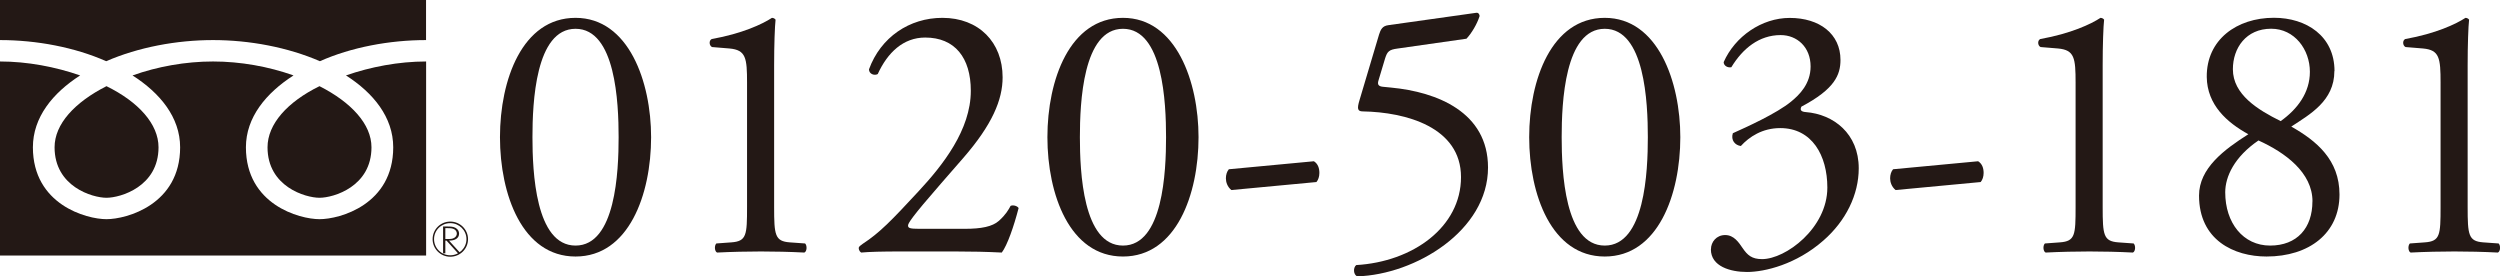 <?xml version="1.0" encoding="UTF-8"?><svg id="_レイヤー_2" xmlns="http://www.w3.org/2000/svg" viewBox="0 0 365.57 40.4"><defs><style>.cls-1{isolation:isolate;}.cls-2{fill:#231815;}</style></defs><g id="_ガイド"><path class="cls-2" d="m95.21,20.06c0,8.38-3.26,17.45-11.05,17.45s-11.05-9.07-11.05-17.45,3.26-17.45,11.05-17.45,11.05,9.39,11.05,17.45Zm-17.35,0c0,5.02.43,15.85,6.3,15.85s6.3-10.83,6.3-15.85-.43-15.85-6.3-15.85-6.3,10.84-6.3,15.85Z"/><path class="cls-2" d="m109.24,12.11c0-3.63-.16-4.8-2.56-5.02l-2.56-.21c-.43-.21-.48-.96-.05-1.17,4.48-.8,7.42-2.19,8.81-3.1.21,0,.43.11.53.27-.11.96-.21,3.63-.21,6.67v20.71c0,4.11.11,5.02,2.29,5.18l2.24.16c.32.32.27,1.17-.11,1.33-2.08-.11-4.48-.16-6.35-.16s-4.32.05-6.41.16c-.37-.16-.43-1.01-.11-1.33l2.19-.16c2.24-.16,2.3-1.07,2.3-5.18V12.11Z"/><path class="cls-2" d="m141.05,33.46c2.46,0,4.06-.32,5.02-1.17,1.01-.91,1.39-1.6,1.71-2.19.37-.16.96,0,1.17.32-.69,2.67-1.65,5.44-2.46,6.51-2.19-.11-4.43-.16-6.89-.16h-7.74c-2.99,0-4.75.05-5.92.16-.11-.05-.37-.27-.37-.69,0-.16.27-.37.59-.59,2.46-1.6,4.22-3.42,8.17-7.69,3.52-3.79,7.63-8.97,7.63-14.68,0-4.86-2.35-7.79-6.67-7.79-3.2,0-5.5,2.19-6.94,5.34-.48.27-1.28,0-1.28-.69,1.71-4.7,5.92-7.53,10.73-7.53,5.34,0,8.81,3.58,8.81,8.7,0,3.31-1.55,6.94-5.71,11.74l-3.26,3.74c-4.38,5.02-4.86,5.87-4.86,6.19,0,.37.27.48,1.65.48h6.62Z"/><path class="cls-2" d="m175.26,20.06c0,8.38-3.26,17.45-11.05,17.45s-11.05-9.07-11.05-17.45,3.26-17.45,11.05-17.45,11.05,9.39,11.05,17.45Zm-17.35,0c0,5.02.43,15.85,6.3,15.85s6.3-10.83,6.3-15.85-.43-15.85-6.3-15.85-6.3,10.84-6.3,15.85Z"/><path class="cls-2" d="m192.13,23.58c.59.37.8,1.01.8,1.71,0,.53-.16,1.01-.43,1.33l-12.44,1.17c-.59-.48-.8-1.17-.8-1.71s.16-1.01.43-1.33l12.44-1.17Z"/><path class="cls-2" d="m201.63,5.12c.27-.85.53-1.33,1.39-1.44l12.86-1.81c.32-.05.48.27.48.48-.37,1.17-1.17,2.51-1.92,3.31l-10.09,1.44c-1.23.16-1.49.43-1.81,1.44l-.96,3.2c-.21.64,0,.91.75.96l1.12.11c6.67.64,14.14,3.58,14.14,11.69,0,9.23-10.62,15.64-19.11,15.91-.59-.21-.64-1.28-.16-1.65,8.27-.48,15.32-5.55,15.32-12.86s-8.06-9.5-14.36-9.61c-.8,0-.85-.43-.48-1.65l2.83-9.5Z"/><path class="cls-2" d="m245.71,20.06c0,8.38-3.26,17.45-11.05,17.45s-11.05-9.07-11.05-17.45,3.26-17.45,11.05-17.45,11.05,9.39,11.05,17.45Zm-17.35,0c0,5.02.43,15.85,6.3,15.85s6.3-10.83,6.3-15.85-.43-15.85-6.3-15.85-6.3,10.84-6.3,15.85Z"/><path class="cls-2" d="m250.19,36.45c0-1.07.8-2.08,2.08-2.08s1.98,1.07,2.56,1.92c.69,1.01,1.33,1.6,2.83,1.6,3.47,0,9.55-4.54,9.55-10.46,0-4.7-2.24-8.7-6.89-8.7-2.62,0-4.54,1.28-5.76,2.62-.85-.11-1.49-.85-1.17-1.87,2.03-.91,6.4-2.88,8.54-4.64,1.17-.96,2.83-2.56,2.83-5.12,0-2.83-1.97-4.59-4.38-4.59-3.15,0-5.55,1.97-7.21,4.7-.53.11-1.12-.21-1.12-.75,1.65-3.74,5.55-6.46,9.66-6.46,4.38,0,7.42,2.35,7.42,6.14,0,2.19-.85,4.27-5.71,6.83-.27.53,0,.75.64.8,4.06.32,7.74,3.15,7.74,8.22,0,3.84-1.87,7.69-5.18,10.57-3.95,3.47-8.54,4.59-11.16,4.59-2.4,0-5.28-.8-5.28-3.31Z"/><path class="cls-2" d="m289.26,23.58c.59.37.8,1.01.8,1.71,0,.53-.16,1.01-.43,1.33l-12.44,1.17c-.59-.48-.8-1.17-.8-1.71s.16-1.01.43-1.33l12.44-1.17Z"/><path class="cls-2" d="m303.51,12.11c0-3.63-.16-4.8-2.56-5.02l-2.56-.21c-.43-.21-.48-.96-.05-1.17,4.48-.8,7.42-2.19,8.81-3.1.21,0,.43.11.53.27-.11.96-.21,3.63-.21,6.67v20.71c0,4.11.11,5.02,2.29,5.18l2.24.16c.32.32.27,1.17-.11,1.33-2.08-.11-4.48-.16-6.35-.16s-4.32.05-6.41.16c-.37-.16-.43-1.01-.11-1.33l2.19-.16c2.24-.16,2.3-1.07,2.3-5.18V12.11Z"/><path class="cls-2" d="m341.35,10.4c0,4.38-3.63,6.35-6.3,8.11,3.68,2.08,7.05,4.86,7.05,9.93,0,5.66-4.43,9.07-10.67,9.07-4.75,0-9.87-2.4-9.87-8.91,0-4,3.68-6.73,7.21-8.97-3.1-1.71-6.03-4.27-6.08-8.38-.05-5.44,4.38-8.65,9.82-8.65,4.75,0,8.86,2.67,8.86,7.79Zm-3.2,19.05c0-4.22-4-7.15-7.9-8.91-3.52,2.4-4.86,5.28-4.86,7.58,0,4.48,2.62,7.79,6.56,7.79s6.19-2.56,6.19-6.46Zm-11.64-19.32c0,3.68,3.63,5.92,6.99,7.58,2.46-1.76,4.27-4.16,4.27-7.21,0-3.26-2.24-6.3-5.66-6.3-3.68,0-5.6,2.83-5.6,5.92Z"/><path class="cls-2" d="m356.88,12.11c0-3.63-.16-4.8-2.56-5.02l-2.56-.21c-.43-.21-.48-.96-.05-1.17,4.48-.8,7.42-2.19,8.81-3.1.21,0,.43.11.53.27-.11.96-.21,3.63-.21,6.67v20.71c0,4.11.11,5.02,2.29,5.18l2.24.16c.32.32.27,1.17-.11,1.33-2.08-.11-4.48-.16-6.35-.16s-4.32.05-6.41.16c-.37-.16-.43-1.01-.11-1.33l2.19-.16c2.24-.16,2.3-1.07,2.3-5.18V12.11Z"/><g class="cls-1"><path class="cls-2" d="m46.72,12.6c4.64,2.36,7.6,5.55,7.6,8.94,0,5.75-5.55,7.38-7.6,7.38s-7.6-1.63-7.6-7.38c0-3.4,2.9-6.63,7.6-8.94ZM7.98,21.54c0-3.4,2.94-6.58,7.59-8.94,4.7,2.31,7.61,5.55,7.61,8.94,0,5.75-5.56,7.38-7.61,7.38s-7.59-1.63-7.59-7.38ZM0,37.38V8.99c4.01,0,8.13.79,11.72,2.04-4.01,2.57-6.91,6.13-6.91,10.51,0,8.36,7.81,10.51,10.76,10.51s10.77-2.14,10.77-10.51c0-4.39-2.95-7.95-6.96-10.51,3.64-1.3,7.76-2.04,11.77-2.04s8.13.74,11.77,2.04c-4.01,2.57-6.96,6.13-6.96,10.51,0,8.36,7.81,10.51,10.77,10.51s10.77-2.14,10.77-10.51c0-4.39-2.9-7.95-6.91-10.51,3.58-1.25,7.71-2.04,11.72-2.04v28.38H0ZM46.78,8.95c-4.71-2.04-10.3-3.09-15.63-3.09s-10.93,1.05-15.62,3.09C10.92,6.91,5.34,5.86,0,5.86V0h62.3v5.86c-5.33,0-10.94,1.05-15.52,3.09Z"/><path class="cls-2" d="m65.84,37.33c-1.31,0-2.37-1.06-2.37-2.36s1.06-2.34,2.37-2.34,2.37,1.05,2.37,2.34-1.07,2.36-2.37,2.36Zm0,.21c1.44,0,2.6-1.15,2.6-2.57s-1.17-2.57-2.6-2.57-2.58,1.15-2.58,2.57,1.16,2.57,2.58,2.57Zm-.72-2.59v-1.59h.22c.3,0,.65,0,.92.09.37.13.54.41.54.7,0,.23-.11.47-.36.62-.26.17-.58.18-.91.18h-.41Zm.53.23c.86.02,1.48-.33,1.48-1.02,0-.33-.16-.64-.52-.84-.34-.19-.75-.2-1.17-.2h-.65v3.92h.33v-1.86h.17l1.68,1.86h.37l-1.68-1.86Z"/></g></g></svg>